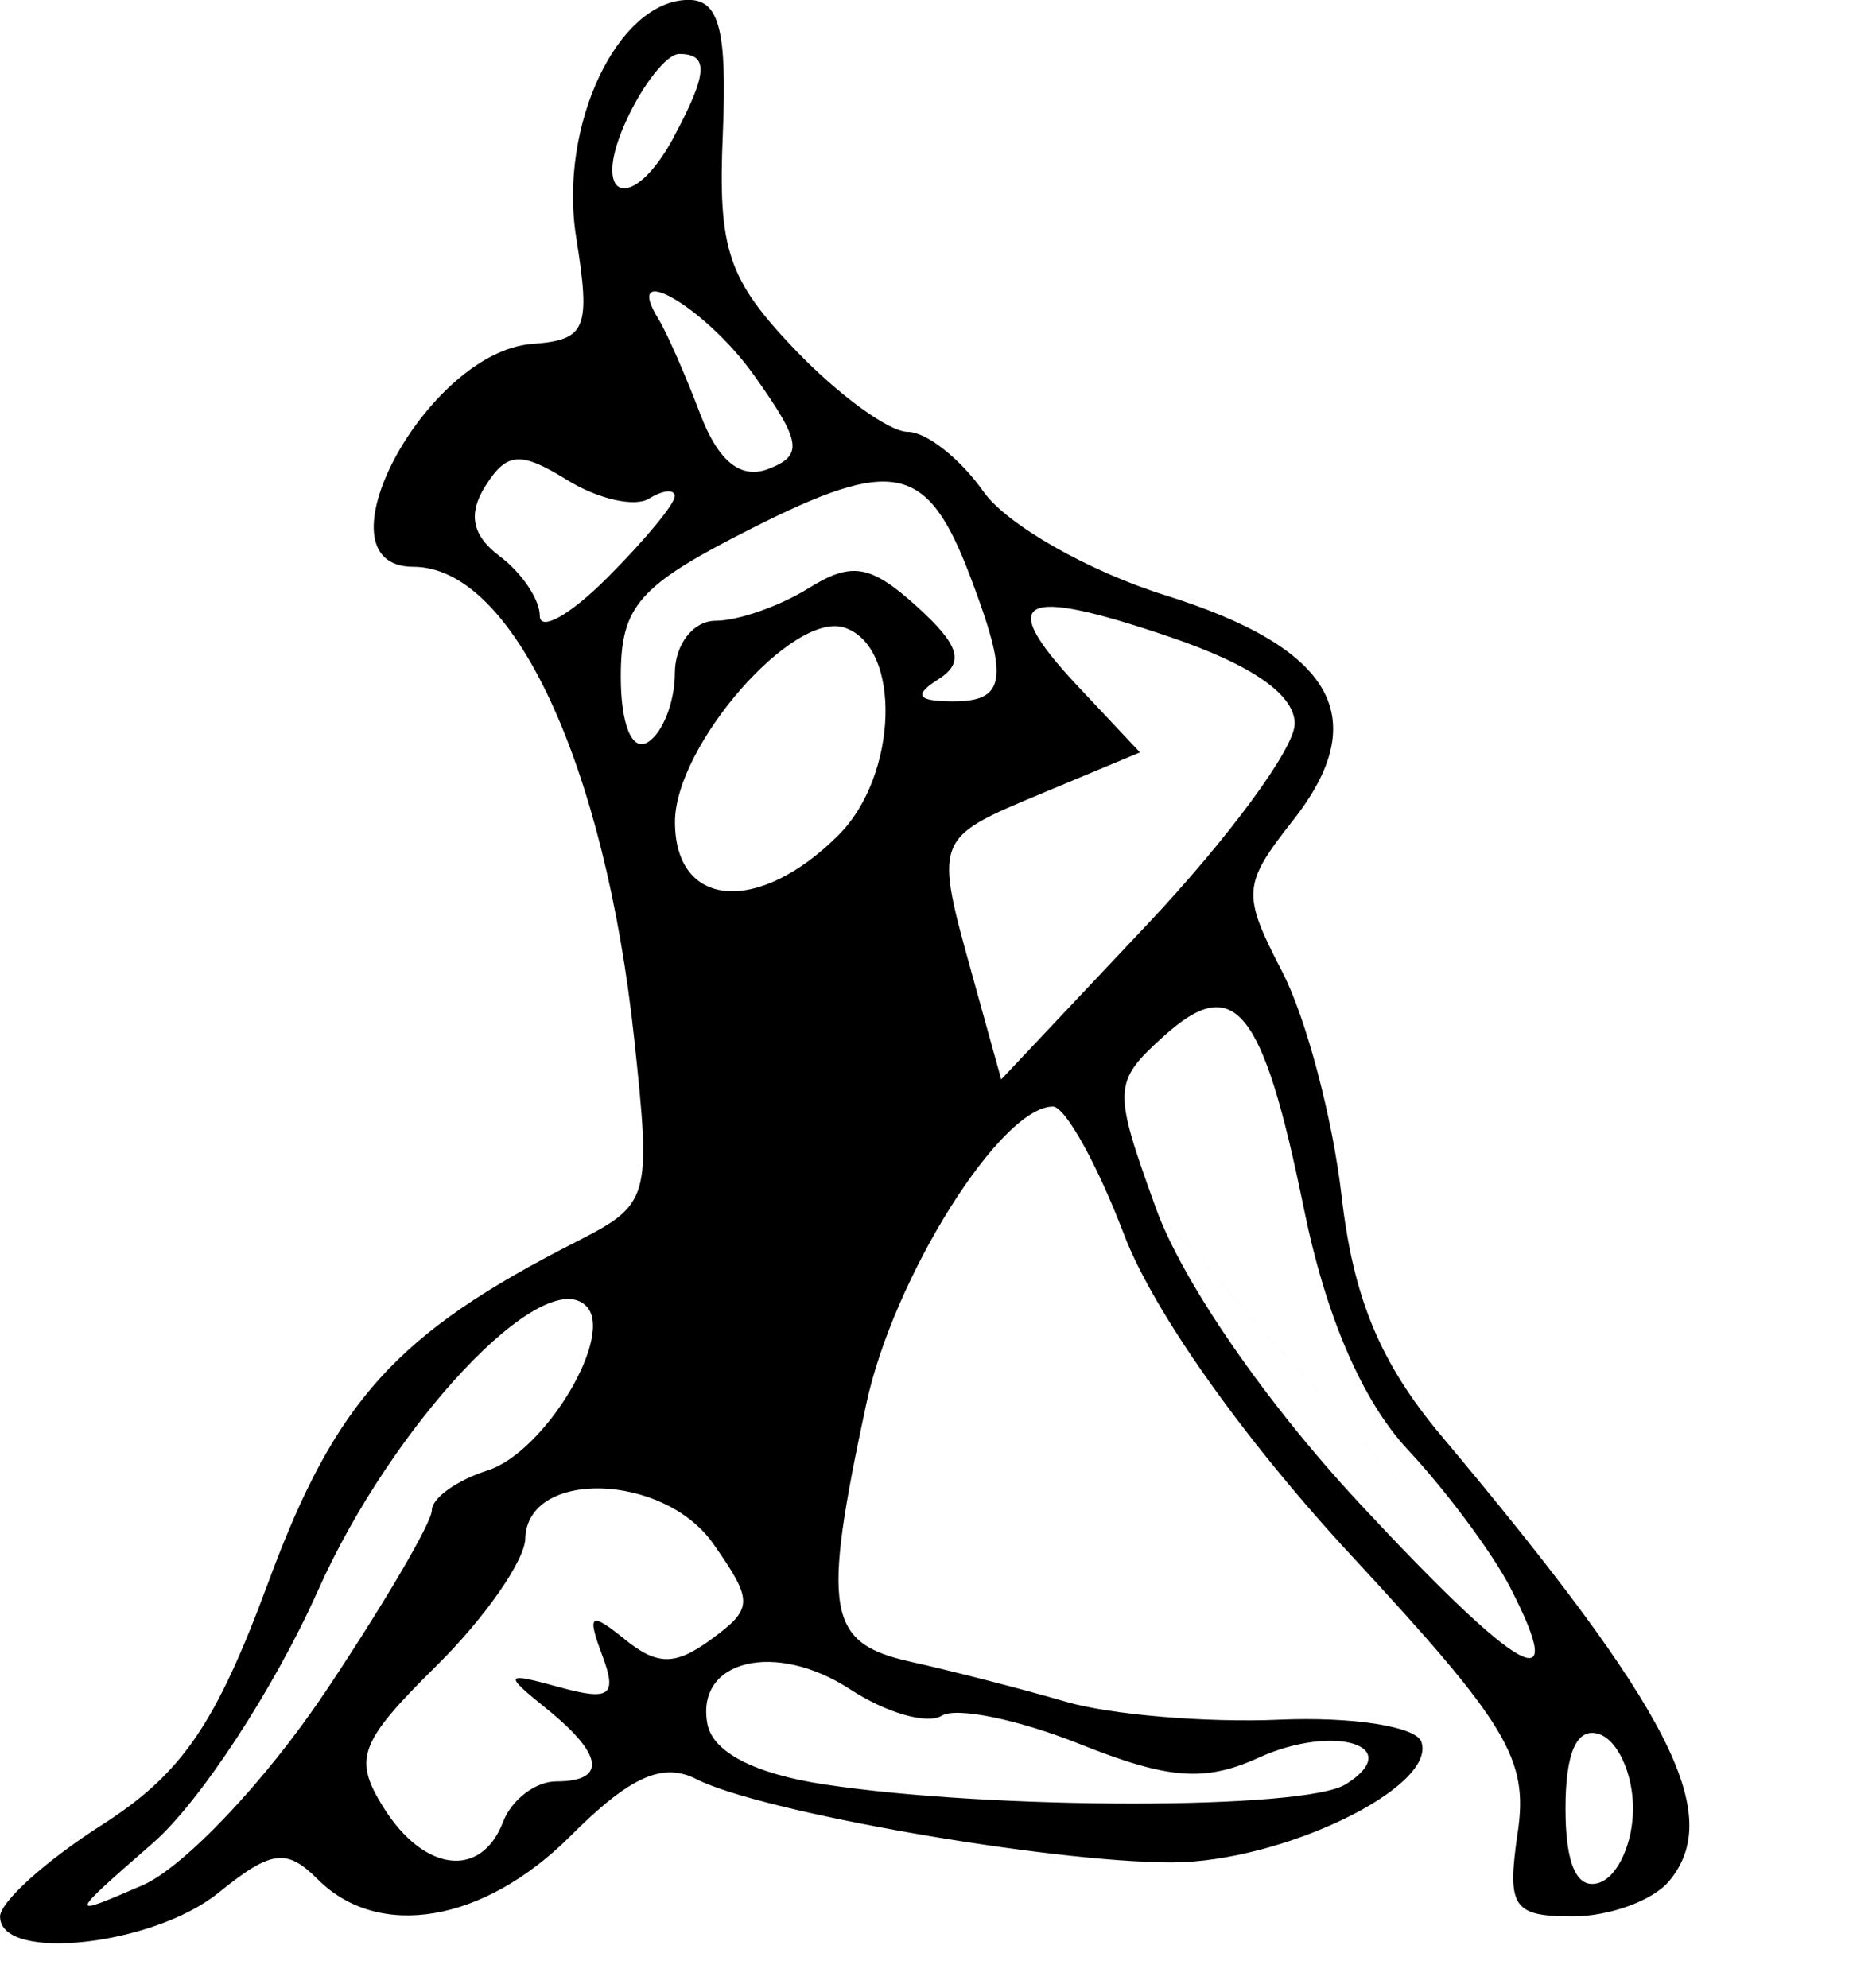 <?xml version="1.0" encoding="UTF-8" standalone="no"?>
<svg
   xmlns:dc="http://purl.org/dc/elements/1.1/"
   xmlns:cc="http://creativecommons.org/ns#"
   xmlns:rdf="http://www.w3.org/1999/02/22-rdf-syntax-ns#"
   xmlns:svg="http://www.w3.org/2000/svg"
   xmlns="http://www.w3.org/2000/svg"
   xmlns:sodipodi="http://sodipodi.sourceforge.net/DTD/sodipodi-0.dtd"
   xmlns:inkscape="http://www.inkscape.org/namespaces/inkscape"
   width="68.5"
   height="73.651"
   viewBox="0 0 18.124 19.487"
   version="1.1"
   id="svg919"
   inkscape:version="1.0.1 (3bc2e813f5, 2020-09-07)"
   sodipodi:docname="logo_base.svg"
   inkscape:export-filename="/home/ethan/repos/gotch-bible/src/assets/logo_rect.png"
   inkscape:export-xdpi="186.75002"
   inkscape:export-ydpi="186.75002">
  <defs
     id="defs913" />
  <sodipodi:namedview
     id="base"
     pagecolor="#ffffff"
     bordercolor="#666666"
     borderopacity="1.0"
     inkscape:pageopacity="0.0"
     inkscape:pageshadow="2"
     inkscape:zoom="2.8"
     inkscape:cx="57.57893"
     inkscape:cy="29.989558"
     inkscape:document-units="px"
     inkscape:current-layer="layer1"
     inkscape:document-rotation="0"
     showgrid="false"
     inkscape:window-width="1920"
     inkscape:window-height="1016"
     inkscape:window-x="0"
     inkscape:window-y="0"
     inkscape:window-maximized="1"
     showguides="true"
     inkscape:guide-bbox="true"
     units="px">
    <sodipodi:guide
       position="-75.291,0.155"
       orientation="1,0"
       id="guide1577" />
  </sodipodi:namedview>
  <g
     inkscape:label="Layer 1"
     inkscape:groupmode="layer"
     id="layer1"
     transform="translate(-49.589,-190.048)">
    <g
       id="g866">
      <path
         style="fill:#000000;stroke-width:0.265"
         d="m 67.713,209.535 c -13.141,-14.755 -6.57,-7.378 0,0 z m -18.124,-0.698 c 0,-0.144 0.446,-0.547 0.992,-0.896 0.793,-0.507 1.123,-0.988 1.643,-2.396 0.653,-1.765 1.252,-2.428 3.006,-3.321 0.729,-0.371 0.743,-0.42 0.577,-1.979 -0.287,-2.702 -1.192,-4.641 -2.166,-4.641 -1,0 0.125,-2.107 1.166,-2.185 0.529,-0.039 0.573,-0.146 0.43,-1.042 -0.176,-1.098 0.408,-2.33 1.103,-2.33 0.3,0 0.377,0.306 0.334,1.315 -0.049,1.132 0.05,1.426 0.711,2.117 0.422,0.441 0.918,0.802 1.101,0.802 0.183,0 0.517,0.264 0.743,0.586 0.226,0.322 1.026,0.779 1.779,1.015 1.656,0.519 2.045,1.204 1.254,2.209 -0.495,0.629 -0.501,0.718 -0.103,1.486 0.233,0.45 0.493,1.436 0.58,2.192 0.115,1.004 0.378,1.638 0.978,2.353 2.252,2.684 2.777,3.71 2.234,4.364 -0.158,0.191 -0.584,0.347 -0.947,0.347 -0.587,0 -0.646,-0.09 -0.538,-0.823 0.106,-0.719 -0.099,-1.06 -1.629,-2.712 -1.052,-1.135 -1.941,-2.391 -2.229,-3.146 -0.263,-0.691 -0.578,-1.257 -0.698,-1.257 -0.513,0 -1.564,1.674 -1.83,2.916 -0.438,2.042 -0.386,2.344 0.439,2.527 0.4,0.089 1.085,0.265 1.521,0.392 0.437,0.127 1.376,0.206 2.089,0.175 0.712,-0.031 1.338,0.066 1.392,0.216 0.158,0.445 -1.369,1.183 -2.447,1.183 -1.203,0 -4.031,-0.495 -4.658,-0.816 -0.333,-0.17 -0.653,-0.026 -1.236,0.558 -0.847,0.847 -1.877,1.023 -2.476,0.424 -0.307,-0.307 -0.456,-0.287 -0.974,0.132 -0.641,0.519 -2.14,0.683 -2.14,0.234 z m 3.184,-2.197 c 0.577,-0.864 1.049,-1.668 1.049,-1.788 0,-0.119 0.245,-0.294 0.545,-0.39 0.562,-0.178 1.252,-1.328 0.968,-1.612 -0.418,-0.418 -1.9,1.154 -2.628,2.786 -0.427,0.958 -1.155,2.072 -1.617,2.476 -0.839,0.733 -0.839,0.733 -0.104,0.416 0.405,-0.175 1.209,-1.024 1.786,-1.888 z m 12.823,1.135 c 0,-0.34 -0.149,-0.667 -0.331,-0.728 -0.218,-0.073 -0.331,0.175 -0.331,0.728 0,0.553 0.113,0.8 0.331,0.728 0.182,-0.061 0.331,-0.388 0.331,-0.728 z m -11.076,0.132 c 0.084,-0.218 0.318,-0.397 0.521,-0.397 0.498,0 0.464,-0.262 -0.094,-0.712 -0.427,-0.344 -0.417,-0.361 0.131,-0.21 0.492,0.135 0.563,0.081 0.413,-0.317 -0.151,-0.403 -0.116,-0.428 0.222,-0.154 0.319,0.259 0.495,0.259 0.848,-1.1e-4 0.412,-0.302 0.414,-0.373 0.019,-0.937 -0.487,-0.695 -1.824,-0.732 -1.842,-0.051 -0.006,0.218 -0.397,0.779 -0.869,1.246 -0.76,0.751 -0.82,0.911 -0.522,1.389 0.397,0.636 0.958,0.704 1.173,0.143 z m 8.26,-0.368 c 0.596,-0.378 -0.117,-0.597 -0.852,-0.262 -0.53,0.241 -0.887,0.214 -1.757,-0.134 -0.601,-0.24 -1.208,-0.365 -1.351,-0.277 -0.142,0.088 -0.545,-0.028 -0.895,-0.257 -0.734,-0.481 -1.521,-0.291 -1.402,0.338 0.052,0.276 0.46,0.487 1.137,0.591 1.651,0.252 4.722,0.252 5.119,4.2e-4 z m 1.615,-1.925 c -0.175,-0.34 -0.628,-0.95 -1.006,-1.355 -0.447,-0.479 -0.803,-1.305 -1.019,-2.361 -0.404,-1.98 -0.681,-2.32 -1.377,-1.69 -0.495,0.448 -0.497,0.513 -0.072,1.688 0.262,0.723 1.078,1.905 2,2.895 1.571,1.687 2.059,1.96 1.473,0.822 z m -2.115,-8.464 c 0.006,-0.289 -0.412,-0.582 -1.226,-0.859 -1.477,-0.503 -1.708,-0.377 -0.896,0.488 l 0.605,0.644 -0.957,0.4 c -1.067,0.446 -1.062,0.434 -0.678,1.815 l 0.275,0.991 1.433,-1.521 c 0.788,-0.836 1.438,-1.718 1.443,-1.959 z m -4.472,1.084 c 0.586,-0.586 0.622,-1.848 0.058,-2.034 -0.506,-0.166 -1.661,1.158 -1.661,1.905 0,0.849 0.817,0.915 1.604,0.128 z m -1.604,-1.587 c 0,-0.282 0.18,-0.514 0.4,-0.514 0.22,0 0.63,-0.144 0.911,-0.319 0.421,-0.263 0.607,-0.232 1.061,0.179 0.419,0.379 0.47,0.549 0.213,0.712 -0.246,0.156 -0.211,0.215 0.126,0.218 0.537,0.005 0.569,-0.212 0.182,-1.23 -0.418,-1.101 -0.747,-1.171 -2.149,-0.461 -1.102,0.558 -1.274,0.755 -1.274,1.45 0,0.469 0.11,0.737 0.265,0.641 0.146,-0.09 0.265,-0.395 0.265,-0.677 z m 0,-1.732 c 0,-0.075 -0.114,-0.065 -0.254,0.021 -0.14,0.086 -0.5,0.004 -0.802,-0.183 -0.457,-0.283 -0.59,-0.274 -0.8,0.057 -0.175,0.276 -0.132,0.487 0.14,0.691 0.216,0.162 0.392,0.424 0.392,0.583 0,0.159 0.298,-0.008 0.661,-0.372 0.364,-0.364 0.661,-0.723 0.661,-0.797 z m 0.774,-1.191 c -0.474,-0.666 -1.307,-1.149 -0.93,-0.54 0.077,0.125 0.259,0.539 0.404,0.921 0.177,0.466 0.397,0.643 0.668,0.54 0.346,-0.133 0.326,-0.264 -0.142,-0.921 z m -0.783,-2.336 c 0.332,-0.62 0.344,-0.811 0.052,-0.811 -0.122,0 -0.358,0.298 -0.523,0.661 -0.354,0.777 0.065,0.91 0.472,0.15 z"
         id="path1548"
         sodipodi:nodetypes="ccssssssssssssssssssssssssssscssssssssssssssssssssssssssssssssssssssssssssssssscsscsscscsssssssssscssssssssssscssssssssssss"
         inkscape:export-filename="/home/ethan/repos/gotch-bible/src/assets/logo_rect.png"
         inkscape:export-xdpi="251.15266"
         inkscape:export-ydpi="251.15266" />
    </g>
  </g>
</svg>
